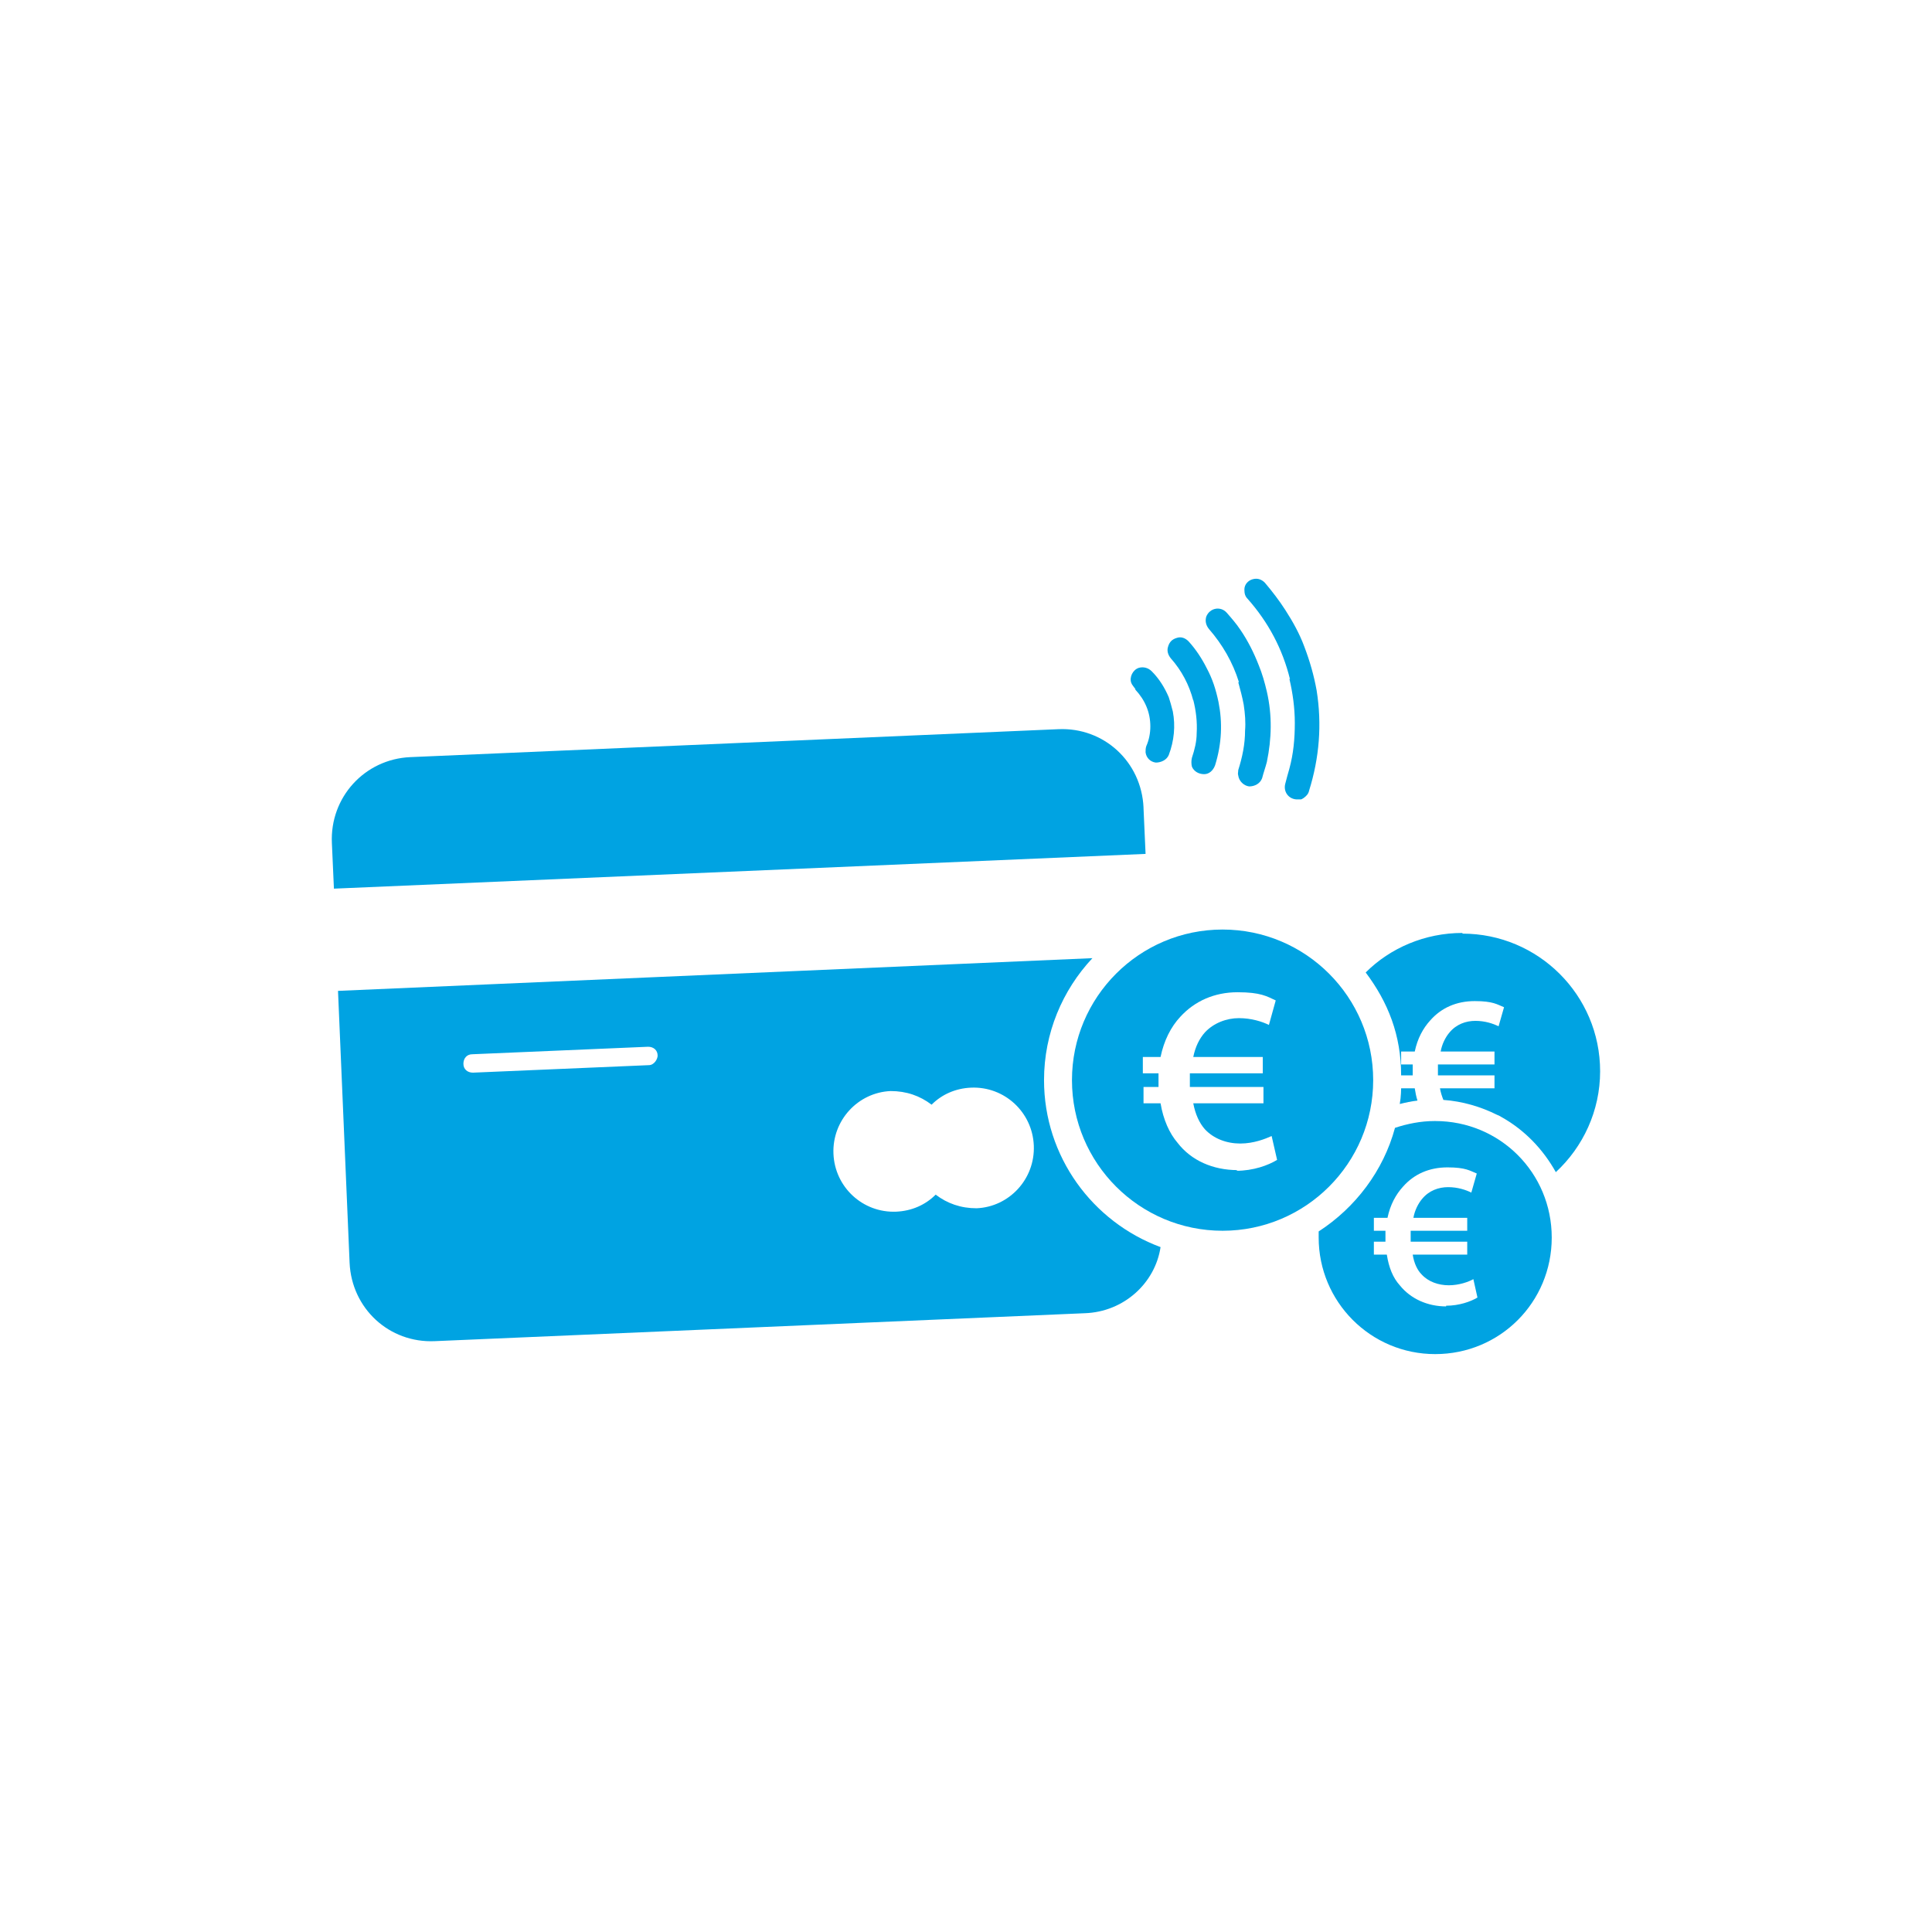 <?xml version="1.0" encoding="UTF-8"?>
<svg id="Ebene_1" xmlns="http://www.w3.org/2000/svg" version="1.1" viewBox="0 0 283.5 283.5">
  <!-- Generator: Adobe Illustrator 29.1.0, SVG Export Plug-In . SVG Version: 2.1.0 Build 142)  -->
  <defs>
    <style>
      .st0 {
        fill: #00a3e2;
      }
    </style>
  </defs>
  <path class="st0" d="M189.2,99.6c.5,2.1.8,4.3.8,6.5,0,2.3-.2,4.5-.8,6.7-.2.7-.4,1.4-.6,2.2-.3,1.1.4,2.2,1.6,2.3.1,0,.2,0,.3,0,.1,0,.3,0,.4,0,.1,0,.2-.1.4-.2.4-.3.7-.6.8-1.1,1.5-4.8,1.9-9.7,1.1-14.7-.4-2.2-1-4.3-1.8-6.4-.7-1.9-1.7-3.7-2.8-5.4-.9-1.4-1.9-2.7-3-4-.5-.5-1.1-.7-1.8-.5-.7.2-1.2.8-1.2,1.5,0,.6.1,1,.5,1.4,3,3.4,5.1,7.3,6.2,11.8Z"/>
  <path class="st0" d="M181.7,100.1c.3,1.1.6,2.2.8,3.3.2,1.3.3,2.6.2,3.8,0,2-.4,3.9-1,5.8,0,.3-.1.5,0,.8.1.8.8,1.5,1.6,1.6.8,0,1.6-.4,1.9-1.2.2-.8.5-1.6.7-2.4.7-3.4.8-6.8,0-10.3-.3-1.3-.7-2.7-1.2-3.9-.7-1.8-1.6-3.6-2.7-5.2-.6-.9-1.3-1.7-2-2.5-.9-1-2.5-.7-3,.6-.2.7,0,1.3.4,1.8,2,2.3,3.5,4.9,4.4,7.8Z"/>
  <path class="st0" d="M175.1,102.7c.4,1.6.6,3.2.5,4.9,0,1.2-.3,2.4-.7,3.6-.1.4-.1.9,0,1.3.3.7,1,1.1,1.8,1.1.7,0,1.3-.5,1.6-1.3,1-3.2,1.1-6.3.5-9.3-.4-1.9-.9-3.4-1.7-4.9-.7-1.4-1.6-2.8-2.7-4-.5-.5-1.1-.7-1.7-.5-.7.2-1.1.6-1.3,1.3-.2.6,0,1.2.4,1.7,1.6,1.8,2.7,3.9,3.3,6.2Z"/>
  <path class="st0" d="M166.6,101.2c1.4,1.5,2.2,3.3,2.2,5.4,0,1-.2,2-.6,2.9-.1.3-.1.6-.1.9.1.8.7,1.4,1.5,1.5.8,0,1.6-.4,1.9-1.1.8-2.1,1-4.3.6-6.4-.2-.8-.4-1.5-.6-2.1-.6-1.4-1.4-2.7-2.5-3.8-.5-.5-1.2-.7-1.9-.5-.9.3-1.4,1.4-1.1,2.2.1.3.4.6.6.9Z"/>
  <path class="st0" d="M167.8,118.5c-.3-6.7-5.8-11.8-12.5-11.5l-95.1,4.1c-6.7.3-11.8,5.9-11.5,12.6l.3,6.7,119.1-5.1-.3-6.7Z"/>
  <path class="st0" d="M153.2,158.5c0-6.9,2.7-13.2,7.1-17.9l-110.7,4.8,1.7,39.9c.3,6.7,5.8,11.8,12.5,11.5l95.4-4.1c5.7-.2,10.3-4.4,11.1-9.7-10-3.7-17.1-13.3-17.1-24.5ZM95.2,156.3l-25.8,1.1c-.8,0-1.4-.5-1.4-1.3,0-.8.5-1.4,1.3-1.4l25.8-1.1c.8,0,1.4.5,1.4,1.3,0,.5-.5,1.4-1.3,1.4ZM143.3,177.3c-2.3,0-4.3-.7-6-2-1.5,1.5-3.5,2.4-5.8,2.5-4.9.2-9-3.6-9.2-8.5s3.6-9,8.4-9.2c2.3,0,4.3.7,6,2,1.5-1.5,3.5-2.4,5.8-2.5,4.9-.2,9,3.6,9.2,8.5.2,4.9-3.6,9-8.4,9.2Z"/>
  <path class="st0" d="M214.6,136.9c-5.5,0-10.6,2.2-14.2,5.8,3.3,4.4,5.2,9.2,5.2,15.1h0s1.7,0,1.7,0v-.5c0-.4,0-.8,0-1.1h-1.7v-1.9h2c.4-1.9,1.2-3.4,2.3-4.6,1.6-1.8,3.8-2.8,6.5-2.8s3.3.5,4.3.9l-.8,2.8c-.8-.4-2-.8-3.4-.8s-2.8.5-3.8,1.7c-.6.7-1.1,1.7-1.3,2.8h7.9v1.9h-8.3c0,.3,0,.7,0,1.1v.5h8.3v1.9h-8c.1.6.3,1.2.5,1.7,2.8.2,5.5,1,7.9,2.2.3.1.6.3.6.3,3.4,1.9,6.1,4.7,8,8.1,4-3.7,6.5-9,6.5-14.8,0-11.2-9.1-20.2-20.2-20.2Z"/>
  <path class="st0" d="M205.6,159.7s0,1.2-.2,2.3c.8-.2,1.7-.4,2.6-.5-.2-.6-.3-1.2-.4-1.8h-1.9Z"/>
  <path class="st0" d="M210.5,164.5c-2,0-4,.4-5.8,1-1.7,6.3-5.8,11.7-11.2,15.2,0,.3,0,.6,0,.9,0,9.4,7.6,17.1,17.1,17.1s17.1-7.6,17.1-17.1-7.6-17.1-17.1-17.1ZM212.2,191.7c-2.7,0-5.2-1.1-6.8-3.1-1-1.1-1.6-2.6-1.9-4.5h-1.9v-1.9h1.7v-.5c0-.4,0-.8,0-1.1h-1.7v-1.9h2c.4-1.9,1.2-3.4,2.3-4.6,1.6-1.8,3.8-2.8,6.5-2.8s3.3.5,4.3.9l-.8,2.8c-.8-.4-2-.8-3.4-.8s-2.8.5-3.8,1.7c-.6.7-1.1,1.7-1.3,2.8h7.9v1.9h-8.3c0,.3,0,.7,0,1.1v.5h8.3v1.9h-8c.2,1.3.7,2.3,1.3,2.9,1,1.1,2.5,1.6,4,1.6s2.9-.5,3.6-.9l.6,2.7c-1,.6-2.7,1.2-4.6,1.2Z"/>
  <path class="st0" d="M201.5,158.5c0-12.2-9.9-22.1-22.1-22.1s-22.1,9.9-22.1,22.1,9.9,22.1,22.1,22.1,22.1-9.9,22.1-22.1ZM181.6,171.7c-3.6,0-6.8-1.4-8.8-4-1.2-1.4-2.1-3.4-2.5-5.8h-2.5v-2.4h2.2v-.6c0-.5,0-1,0-1.4h-2.3v-2.4h2.6c.5-2.4,1.5-4.4,2.9-5.9,2.1-2.3,5-3.6,8.4-3.6s4.3.6,5.6,1.2l-1,3.6c-1-.5-2.6-1-4.4-1s-3.7.7-5,2.1c-.8.9-1.4,2.1-1.7,3.6h10.2v2.4h-10.7c0,.4,0,.9,0,1.4v.6h10.8v2.4h-10.3c.3,1.6.9,2.9,1.7,3.8,1.3,1.4,3.2,2.1,5.2,2.1s3.7-.7,4.6-1.1l.8,3.5c-1.3.8-3.5,1.6-6,1.6Z"/>
</svg>